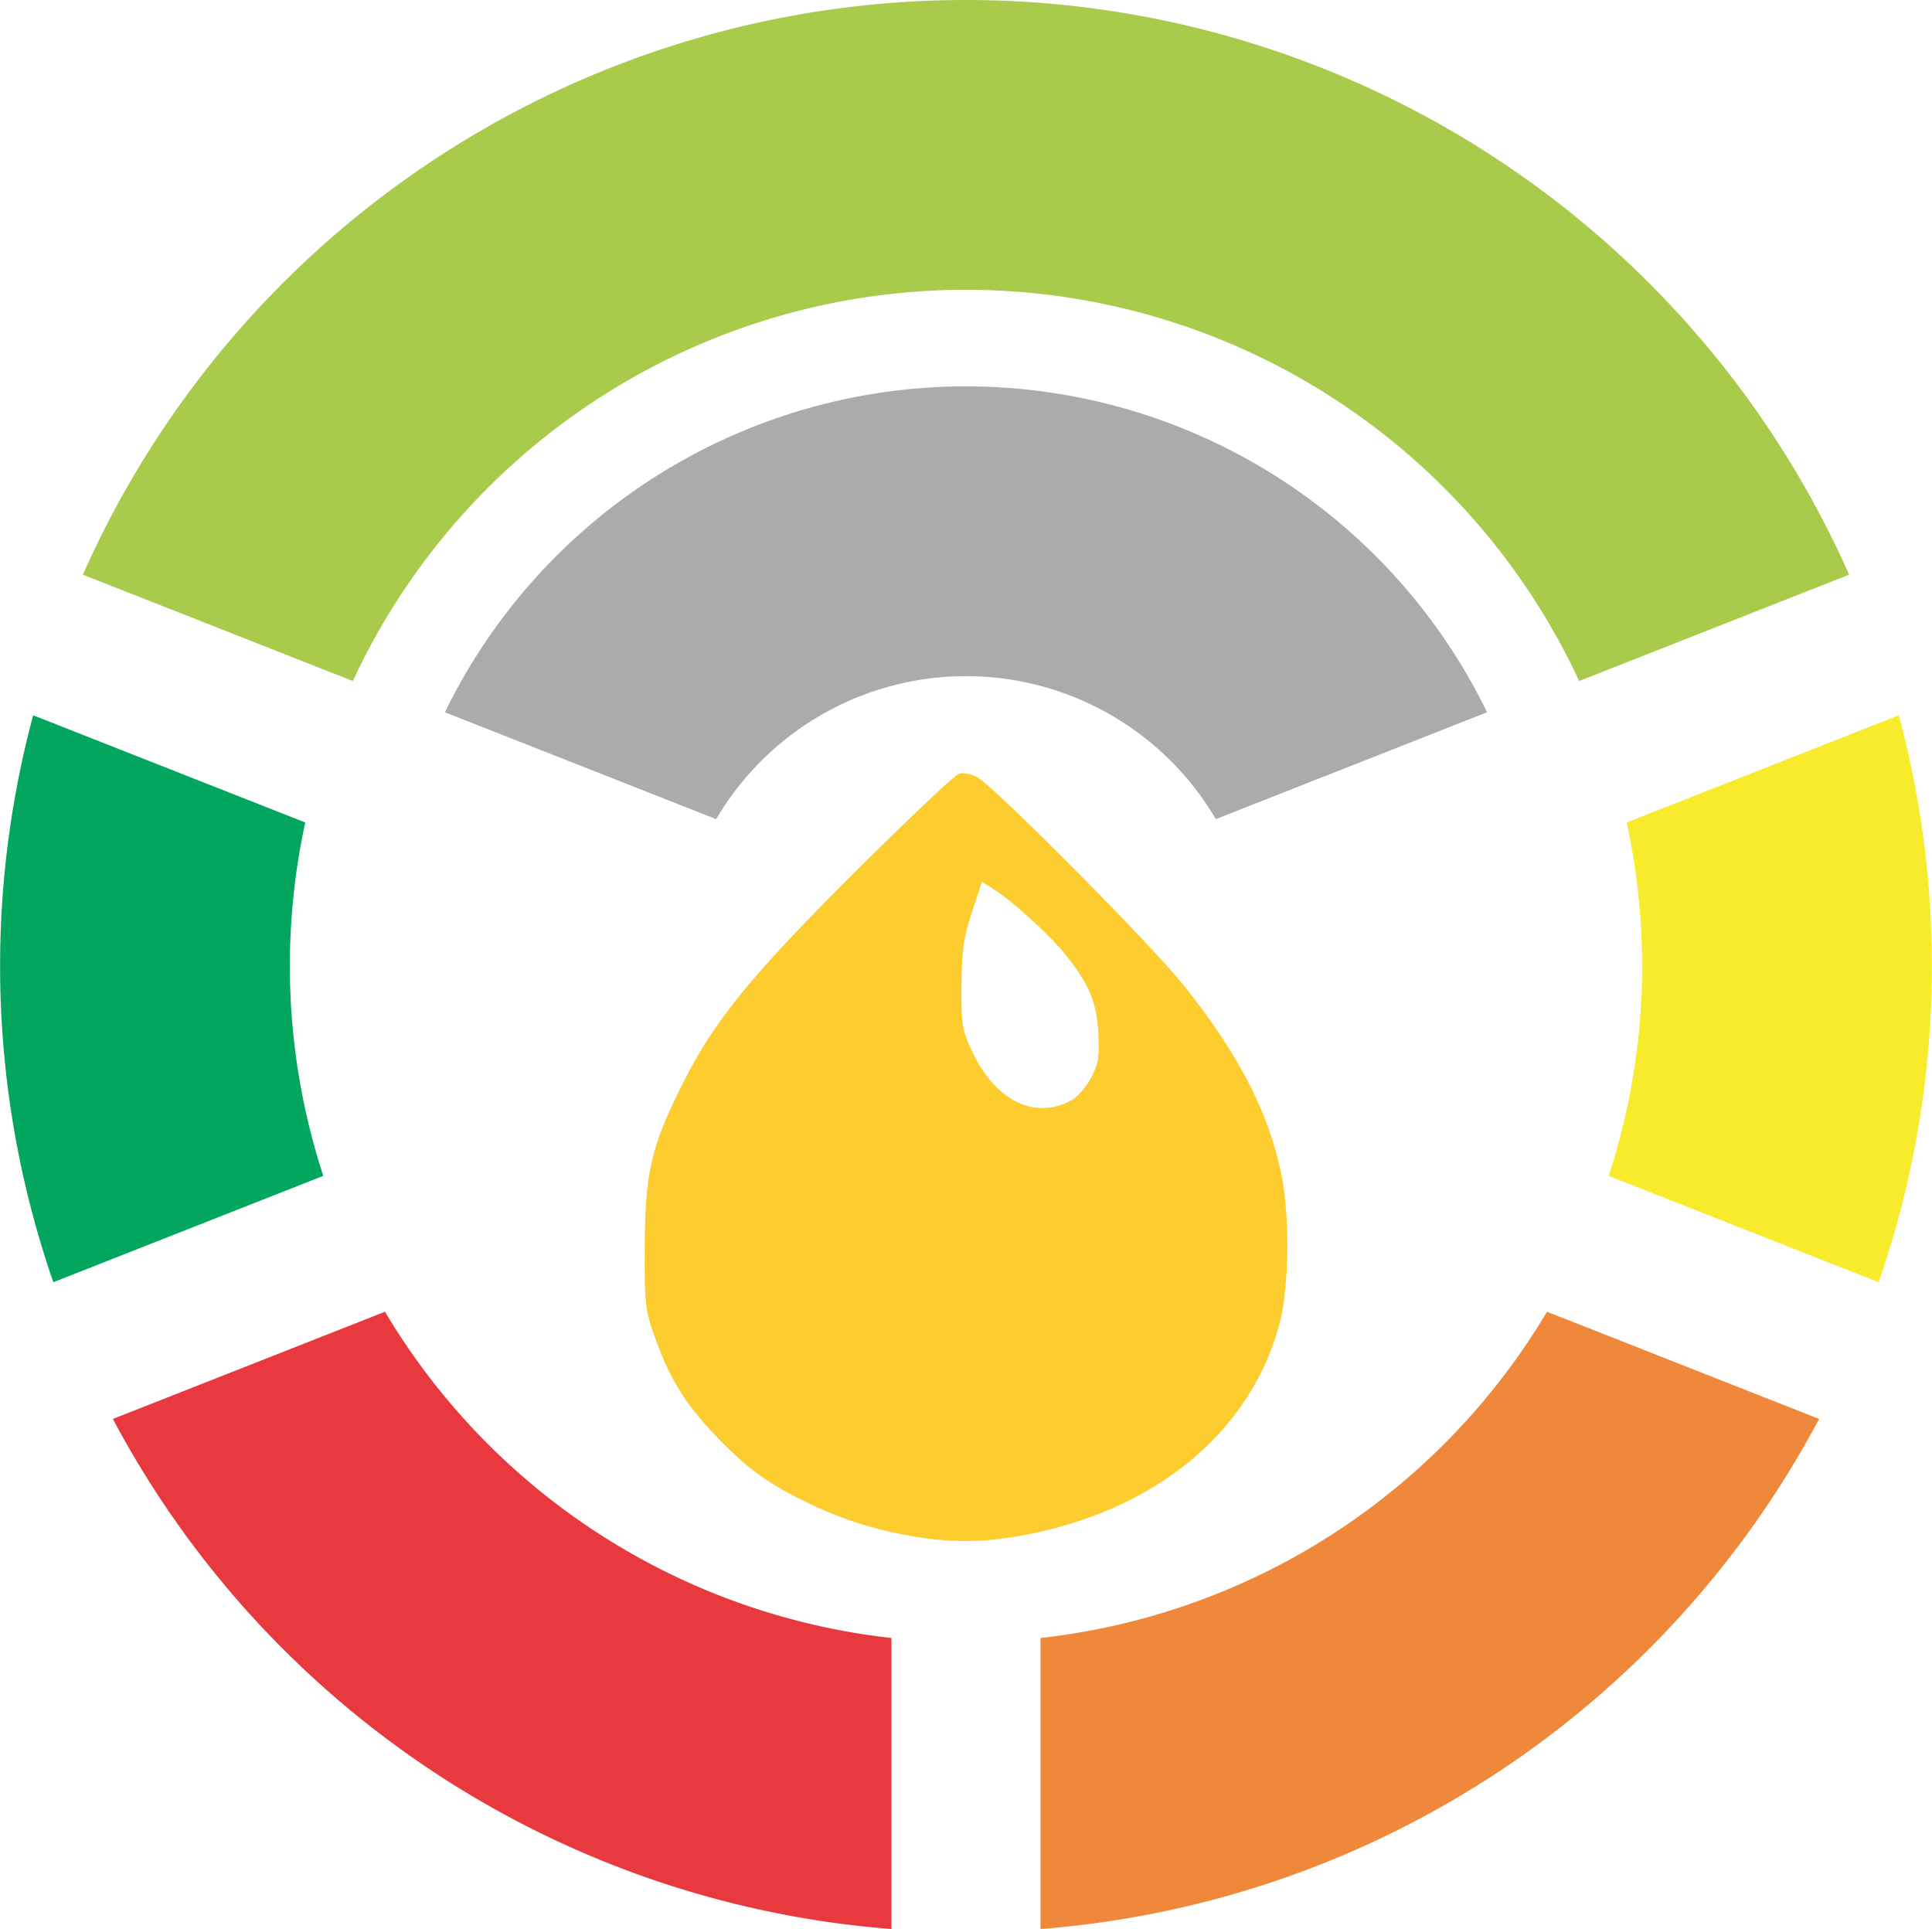 <?xml version="1.0" encoding="UTF-8" standalone="no"?>
<svg
   width="185.46mm"
   height="185.183mm"
   viewBox="0 0 185.46 185.183"
   version="1.1"
   id="svg957"
   inkscape:version="1.1 (c4e8f9ed74, 2021-05-24)"
   sodipodi:docname="fuel360-logo-sem-texto.svg"
   xmlns:inkscape="http://www.inkscape.org/namespaces/inkscape"
   xmlns:sodipodi="http://sodipodi.sourceforge.net/DTD/sodipodi-0.dtd"
   xmlns="http://www.w3.org/2000/svg"
   xmlns:svg="http://www.w3.org/2000/svg"
   xmlns:rdf="http://www.w3.org/1999/02/22-rdf-syntax-ns#"
   xmlns:cc="http://creativecommons.org/ns#"
   xmlns:dc="http://purl.org/dc/elements/1.1/">
  <defs
     id="defs951" />
  <sodipodi:namedview
     id="base"
     pagecolor="#ffffff"
     bordercolor="#666666"
     borderopacity="1.0"
     inkscape:pageopacity="0.0"
     inkscape:pageshadow="2"
     inkscape:zoom="0.49497475"
     inkscape:cx="554.57374"
     inkscape:cy="494.97474"
     inkscape:document-units="mm"
     inkscape:current-layer="layer1"
     inkscape:document-rotation="0"
     showgrid="false"
     inkscape:window-width="1366"
     inkscape:window-height="706"
     inkscape:window-x="0"
     inkscape:window-y="34"
     inkscape:window-maximized="1"
     inkscape:pagecheckerboard="0" />
  <g
     inkscape:label="Layer 1"
     inkscape:groupmode="layer"
     id="layer1"
     transform="translate(82.168,-6.869)">
    <g
       transform="matrix(1.036,0,0,1.036,-3.729,-0.248)"
       id="g105">
      <path
         id="path576"
         d="m 67.63,128.407 a 62.649,62.649 0 0 1 -46.932,30.228 v 26.965 a 89.499,89.499 0 0 0 72.142,-47.26 z"
         style="fill:#ef883a;fill-opacity:1;stroke-width:1.56" />
      <path
         id="path574"
         d="m -40.042,128.407 -25.211,9.933 a 89.499,89.499 0 0 0 72.142,47.26 V 158.635 A 62.649,62.649 0 0 1 -40.042,128.407 Z"
         style="fill:#e7393e;fill-opacity:1;stroke-width:1.56" />
      <path
         id="path572"
         d="M 100.227,73.143 75.016,83.076 a 62.649,62.649 0 0 1 1.426,13.292 62.649,62.649 0 0 1 -3.095,19.45 l 25.012,9.854 a 89.499,89.499 0 0 0 4.933,-29.304 89.499,89.499 0 0 0 -3.065,-23.225 z"
         style="fill:#f7eb2b;fill-opacity:1;stroke-width:1.56" />
      <path
         id="path570"
         d="m -72.639,73.143 a 89.499,89.499 0 0 0 -3.066,23.225 89.499,89.499 0 0 0 4.934,29.304 l 25.013,-9.854 A 62.649,62.649 0 0 1 -48.856,96.368 62.649,62.649 0 0 1 -47.429,83.076 Z"
         style="fill:#02a75d;fill-opacity:1;stroke-width:1.56" />
      <path
         id="path440"
         d="M 13.793,6.869 A 89.499,89.499 0 0 0 -68.034,60.115 l 25.012,9.854 A 62.649,62.649 0 0 1 13.793,33.719 62.649,62.649 0 0 1 70.609,69.97 L 95.621,60.115 A 89.499,89.499 0 0 0 13.793,6.869 Z"
         style="fill:#a8cb4b;fill-opacity:1;stroke-width:1.56" />
      <path
         id="path440-7-9"
         d="M 13.794,42.668 A 53.699,53.699 0 0 0 -34.488,72.864 l 25.133,9.902 A 26.85,26.85 0 0 1 13.794,69.518 26.85,26.85 0 0 1 36.944,82.765 L 62.075,72.864 A 53.699,53.699 0 0 0 13.794,42.668 Z"
         style="fill:#aaabad;fill-opacity:1;stroke-width:0.936" />
      <path
         style="display:inline;fill:#fdcc2e;fill-opacity:1;stroke-width:0.341"
         d="m 8.569,149.163 c -3.585,-0.64 -6.56,-1.62 -9.853,-3.246 -3.49,-1.723 -5.385,-3.138 -8.277,-6.184 -2.698,-2.84 -4.17,-5.261 -5.504,-9.049 -0.876,-2.488 -0.931,-2.987 -0.908,-8.28 0.029,-6.816 0.574,-9.22 3.37,-14.848 3.006,-6.052 6.344,-10.167 16.242,-20.021 4.838,-4.816 9.109,-8.856 9.491,-8.978 0.384,-0.122 1.123,0.007 1.651,0.288 1.605,0.854 16.152,15.506 19.228,19.366 5.04,6.325 7.826,11.718 9.004,17.437 0.78,3.784 0.723,10.376 -0.117,13.662 -2.621,10.248 -11.674,17.689 -24.182,19.877 -3.602,0.63 -6.513,0.623 -10.145,-0.026 z M 23.588,108.796 c 0.563,-0.314 1.381,-1.259 1.816,-2.1 0.675,-1.301 0.772,-1.908 0.654,-4.088 -0.157,-2.906 -0.88,-4.622 -3.09,-7.339 -1.508,-1.854 -4.875,-4.914 -6.612,-6.01 l -1.088,-0.687 -0.93,2.836 c -0.781,2.383 -0.934,3.463 -0.96,6.761 -0.028,3.623 0.044,4.086 0.936,6.016 2.16,4.675 5.86,6.513 9.274,4.609 z"
         id="path1741-6-3" />
    </g>
  </g>
</svg>
